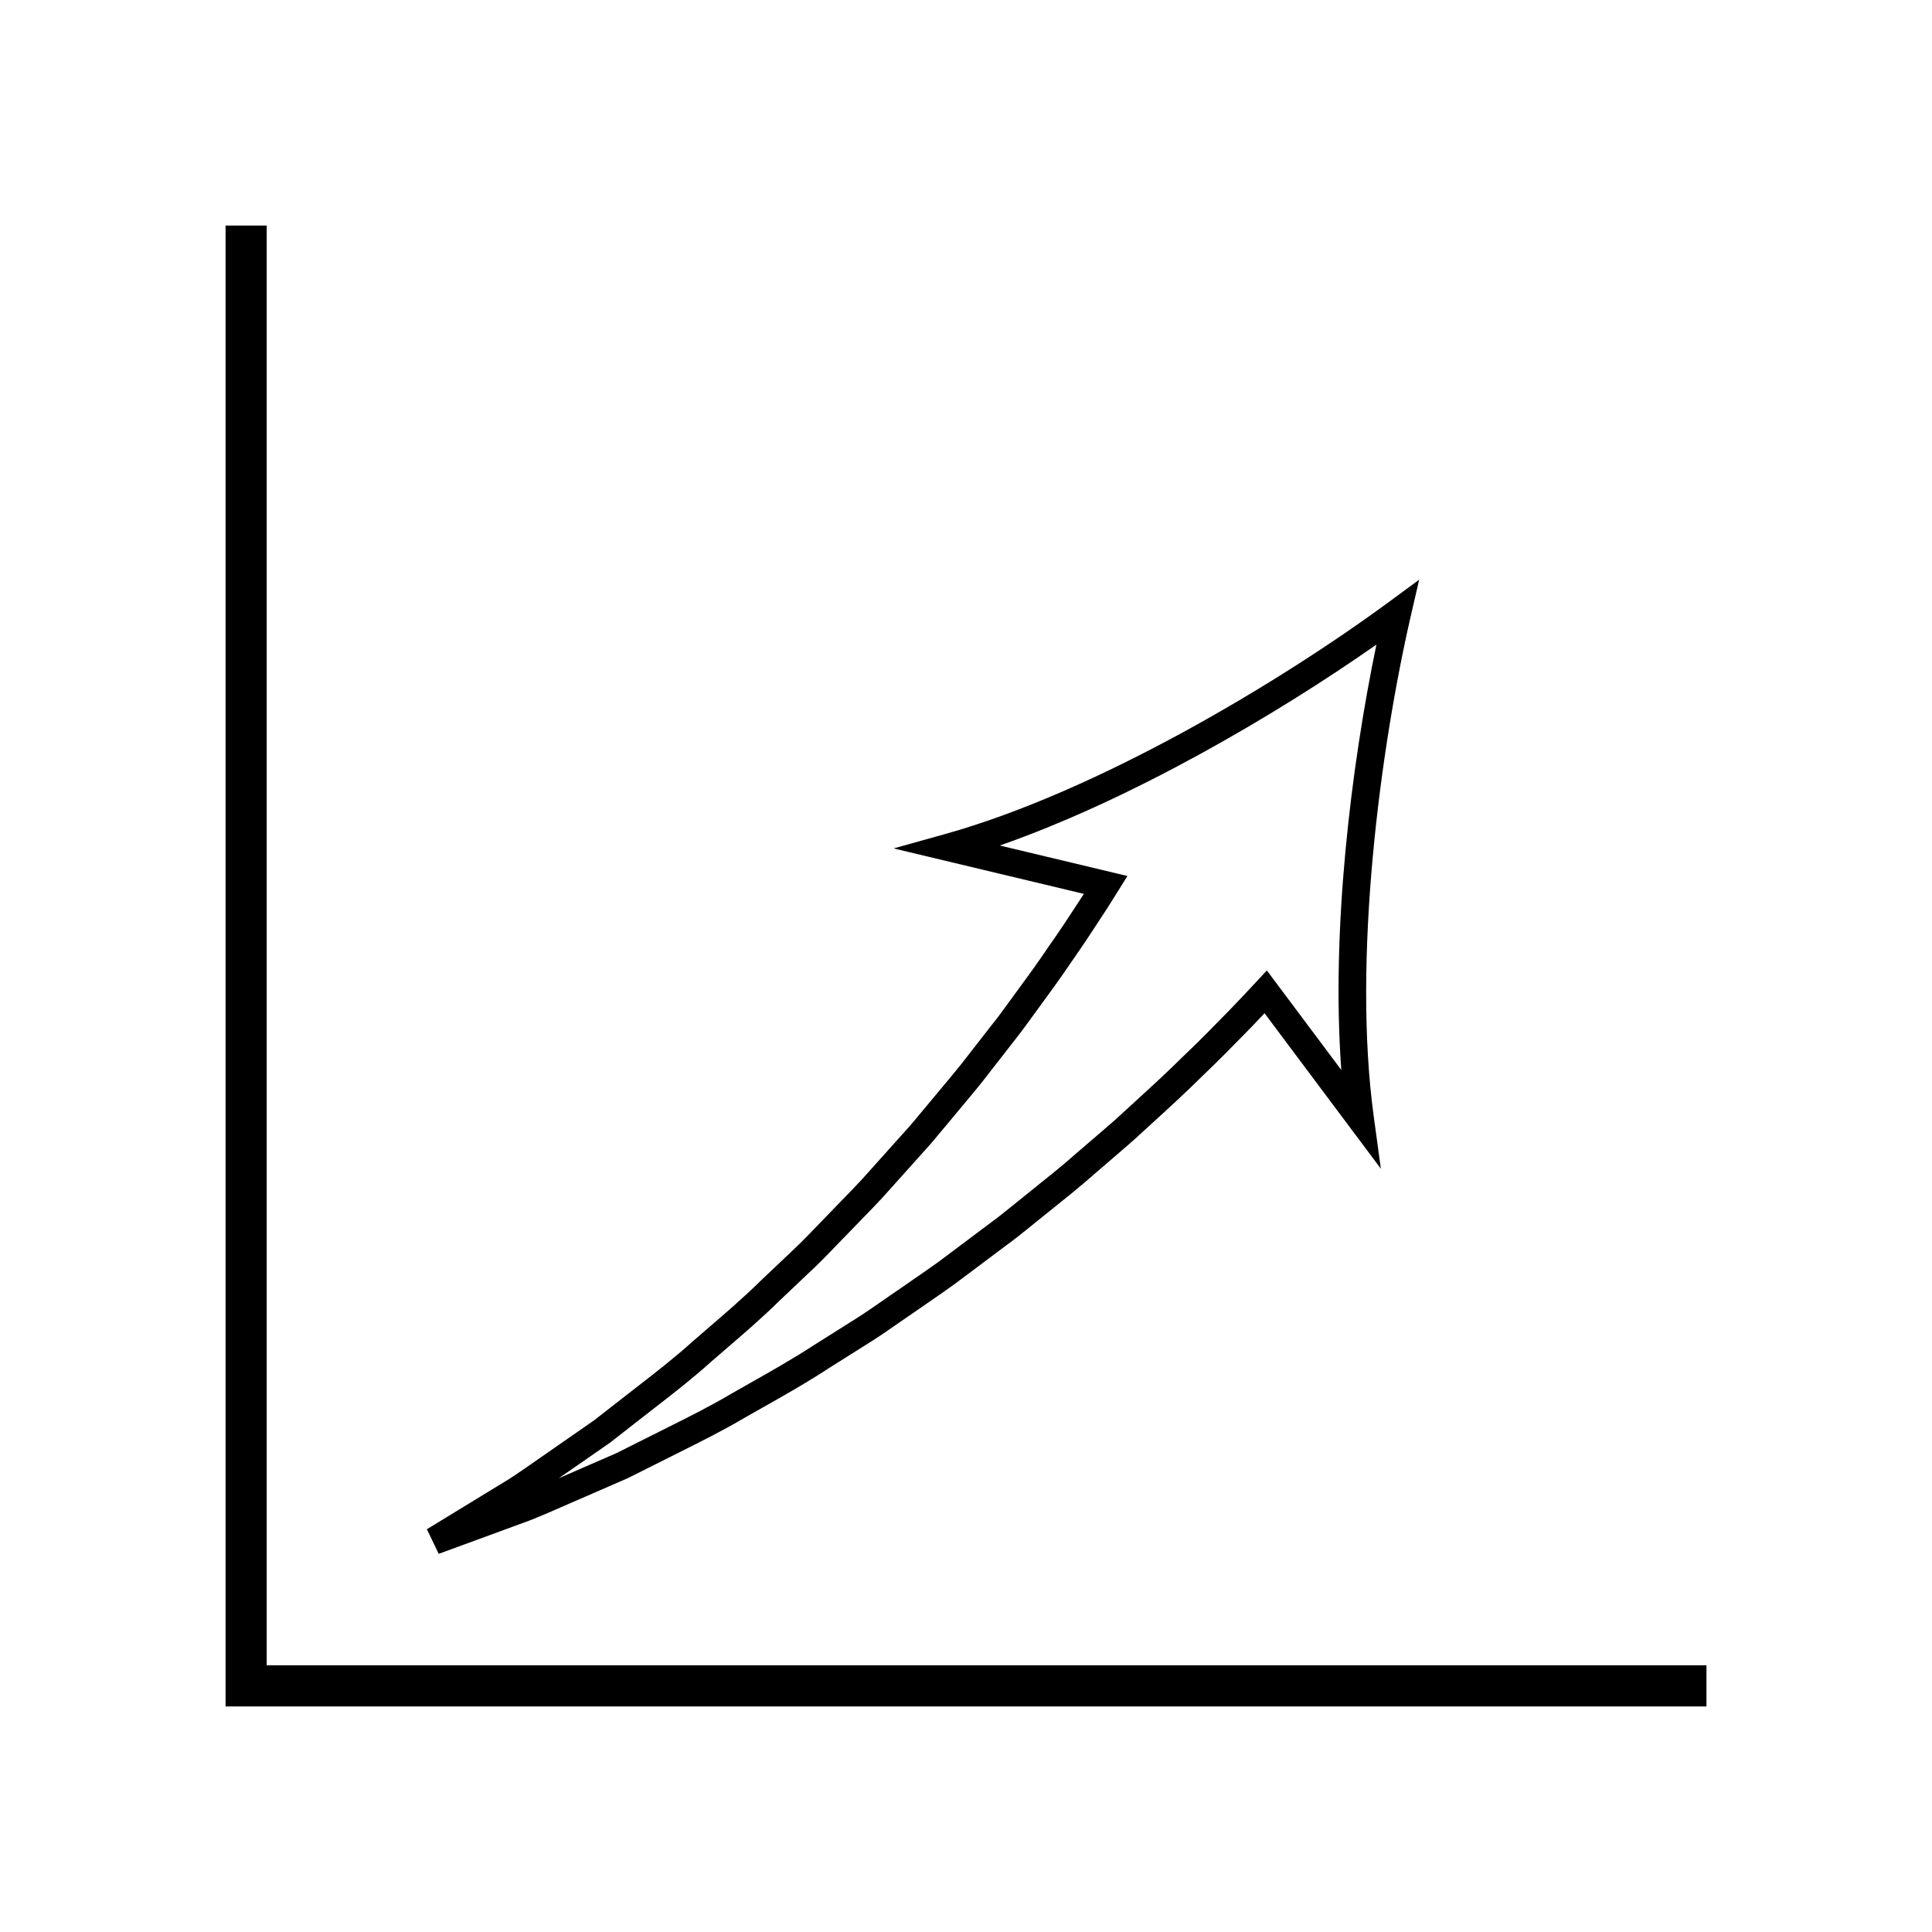 <?xml version="1.0" encoding="UTF-8"?>
<!-- Uploaded to: SVG Repo, www.svgrepo.com, Generator: SVG Repo Mixer Tools -->
<svg fill="#000000" width="800px" height="800px" version="1.1" viewBox="144 144 512 512" xmlns="http://www.w3.org/2000/svg">
 <g>
  <path d="m214.68 585.32v-381.55h-10.902v392.46h392.45v-10.91z"/>
  <path d="m284.45 546.91c3.269-1.293 6.727-2.805 10.375-4.418 1.98-0.863 4.031-1.762 6.16-2.672l9.418-4.106 9.992-5.008c1.281-0.648 2.609-1.305 3.918-1.965 5.656-2.832 11.516-5.75 17.305-9.184 1.477-0.848 2.969-1.688 4.473-2.535 5.836-3.289 11.855-6.688 17.648-10.5l11.168-7.031c2.484-1.578 4.922-3.266 7.273-4.914 1.258-0.871 2.519-1.758 3.84-2.644 1.246-0.875 2.519-1.742 3.777-2.609 2.414-1.664 4.84-3.324 7.25-5.078l15.863-11.891c1.145-0.875 2.258-1.785 3.391-2.68 0.574-0.473 1.152-0.945 1.758-1.426l9.945-8.016c2.172-1.758 4.258-3.566 6.273-5.32 1.078-0.934 2.133-1.844 3.238-2.785 1.012-0.898 2.031-1.762 3.043-2.625 1.996-1.715 4.051-3.473 5.941-5.254l2.328-2.125c4.898-4.469 9.512-8.691 13.66-12.812 4.387-4.168 8.352-8.23 11.855-11.812l1.387-1.422c1.199-1.238 2.316-2.422 3.391-3.562l30.824 41.207-1.898-13.922c-5.684-41.66 1.75-97.477 9.84-132.62l2.207-9.559-7.91 5.82c-29.02 21.355-77.309 50.316-117.84 61.621l-13.531 3.773 50.418 12.043-1.098 1.703c-2.387 3.672-5.094 7.836-8.191 12.207-2.848 4.281-6.137 8.746-9.609 13.48l-2.098 2.856c-1.305 1.848-2.727 3.656-4.246 5.57-0.789 1.012-1.594 2.047-2.367 3.047-0.848 1.062-1.688 2.144-2.535 3.25-1.473 1.91-3.008 3.883-4.59 5.773l-7.668 9.199c-0.484 0.559-0.957 1.133-1.422 1.703-0.805 0.984-1.629 1.98-2.453 2.902l-12.484 13.926c-1.809 1.977-3.703 3.898-5.582 5.828-1.039 1.078-2.082 2.152-3.102 3.203-1.043 1.066-2.09 2.16-3.141 3.25-1.844 1.918-3.75 3.898-5.668 5.734l-9.191 8.711c-4.606 4.543-9.492 8.746-14.238 12.828-1.324 1.145-2.637 2.273-3.984 3.449-4.691 4.227-9.547 8-14.246 11.648-1.184 0.91-2.348 1.82-3.496 2.719l-8.395 6.543-8.137 5.656c-1.891 1.305-3.734 2.59-5.508 3.828-3.164 2.211-6.152 4.309-8.863 6.062l-21.789 13.305 3.141 6.519zm12.973-14.859 8.238-5.727 8.629-6.731c1.152-0.898 2.301-1.797 3.477-2.707 4.805-3.727 9.785-7.586 14.617-11.949 1.293-1.125 2.602-2.246 3.91-3.375 4.832-4.152 9.82-8.445 14.547-13.113l9.152-8.676c2.023-1.941 3.996-3.981 5.883-5.961 1.039-1.066 2.055-2.133 3.129-3.223 1.023-1.066 2.066-2.125 3.094-3.188 1.93-1.98 3.859-3.953 5.758-6.012l12.535-13.977c0.891-1.012 1.762-2.066 2.621-3.109 0.453-0.551 0.91-1.102 1.391-1.652l7.672-9.219c1.676-1.996 3.25-4.027 4.758-5.992 0.836-1.078 1.664-2.144 2.523-3.231 0.777-1.023 1.57-2.023 2.352-3.023 1.484-1.906 3.043-3.871 4.434-5.812l2.051-2.816c3.523-4.793 6.84-9.332 9.742-13.648 3.117-4.434 5.863-8.652 8.293-12.375l1.215-1.863c0.945-1.48 1.812-2.883 2.66-4.231l2.672-4.289-33.824-8.082c34.934-12.184 73.168-34.586 99.809-53.242-6.816 32.859-12.012 76.008-9.301 112.73l-19.734-26.379-2.969 3.199c-1.898 2.047-3.981 4.262-6.258 6.625l-1.367 1.406c-3.449 3.531-7.359 7.547-11.715 11.672-4.086 4.066-8.66 8.242-13.496 12.66l-2.367 2.172c-1.797 1.699-3.707 3.324-5.719 5.055-1.039 0.887-2.074 1.77-3.074 2.641-1.078 0.918-2.152 1.859-3.254 2.797-1.953 1.723-3.996 3.481-6.082 5.16l-9.914 7.996c-0.598 0.488-1.195 0.969-1.793 1.449-1.062 0.855-2.133 1.719-3.195 2.539l-15.793 11.84c-2.309 1.672-4.691 3.305-7.055 4.934-1.281 0.875-2.555 1.758-3.777 2.621-1.309 0.875-2.59 1.773-3.879 2.672-2.297 1.586-4.664 3.246-7.012 4.731l-11.195 7.055c-5.672 3.707-11.582 7.043-17.305 10.273-1.523 0.863-3.023 1.707-4.559 2.59-5.613 3.336-11.352 6.203-16.895 8.961-1.336 0.672-2.66 1.324-3.941 1.98l-9.723 4.875-9.301 4.051c-2.07 0.891-4.098 1.773-6.027 2.629 1.734-1.203 3.508-2.445 5.363-3.711z"/>
 </g>
</svg>
